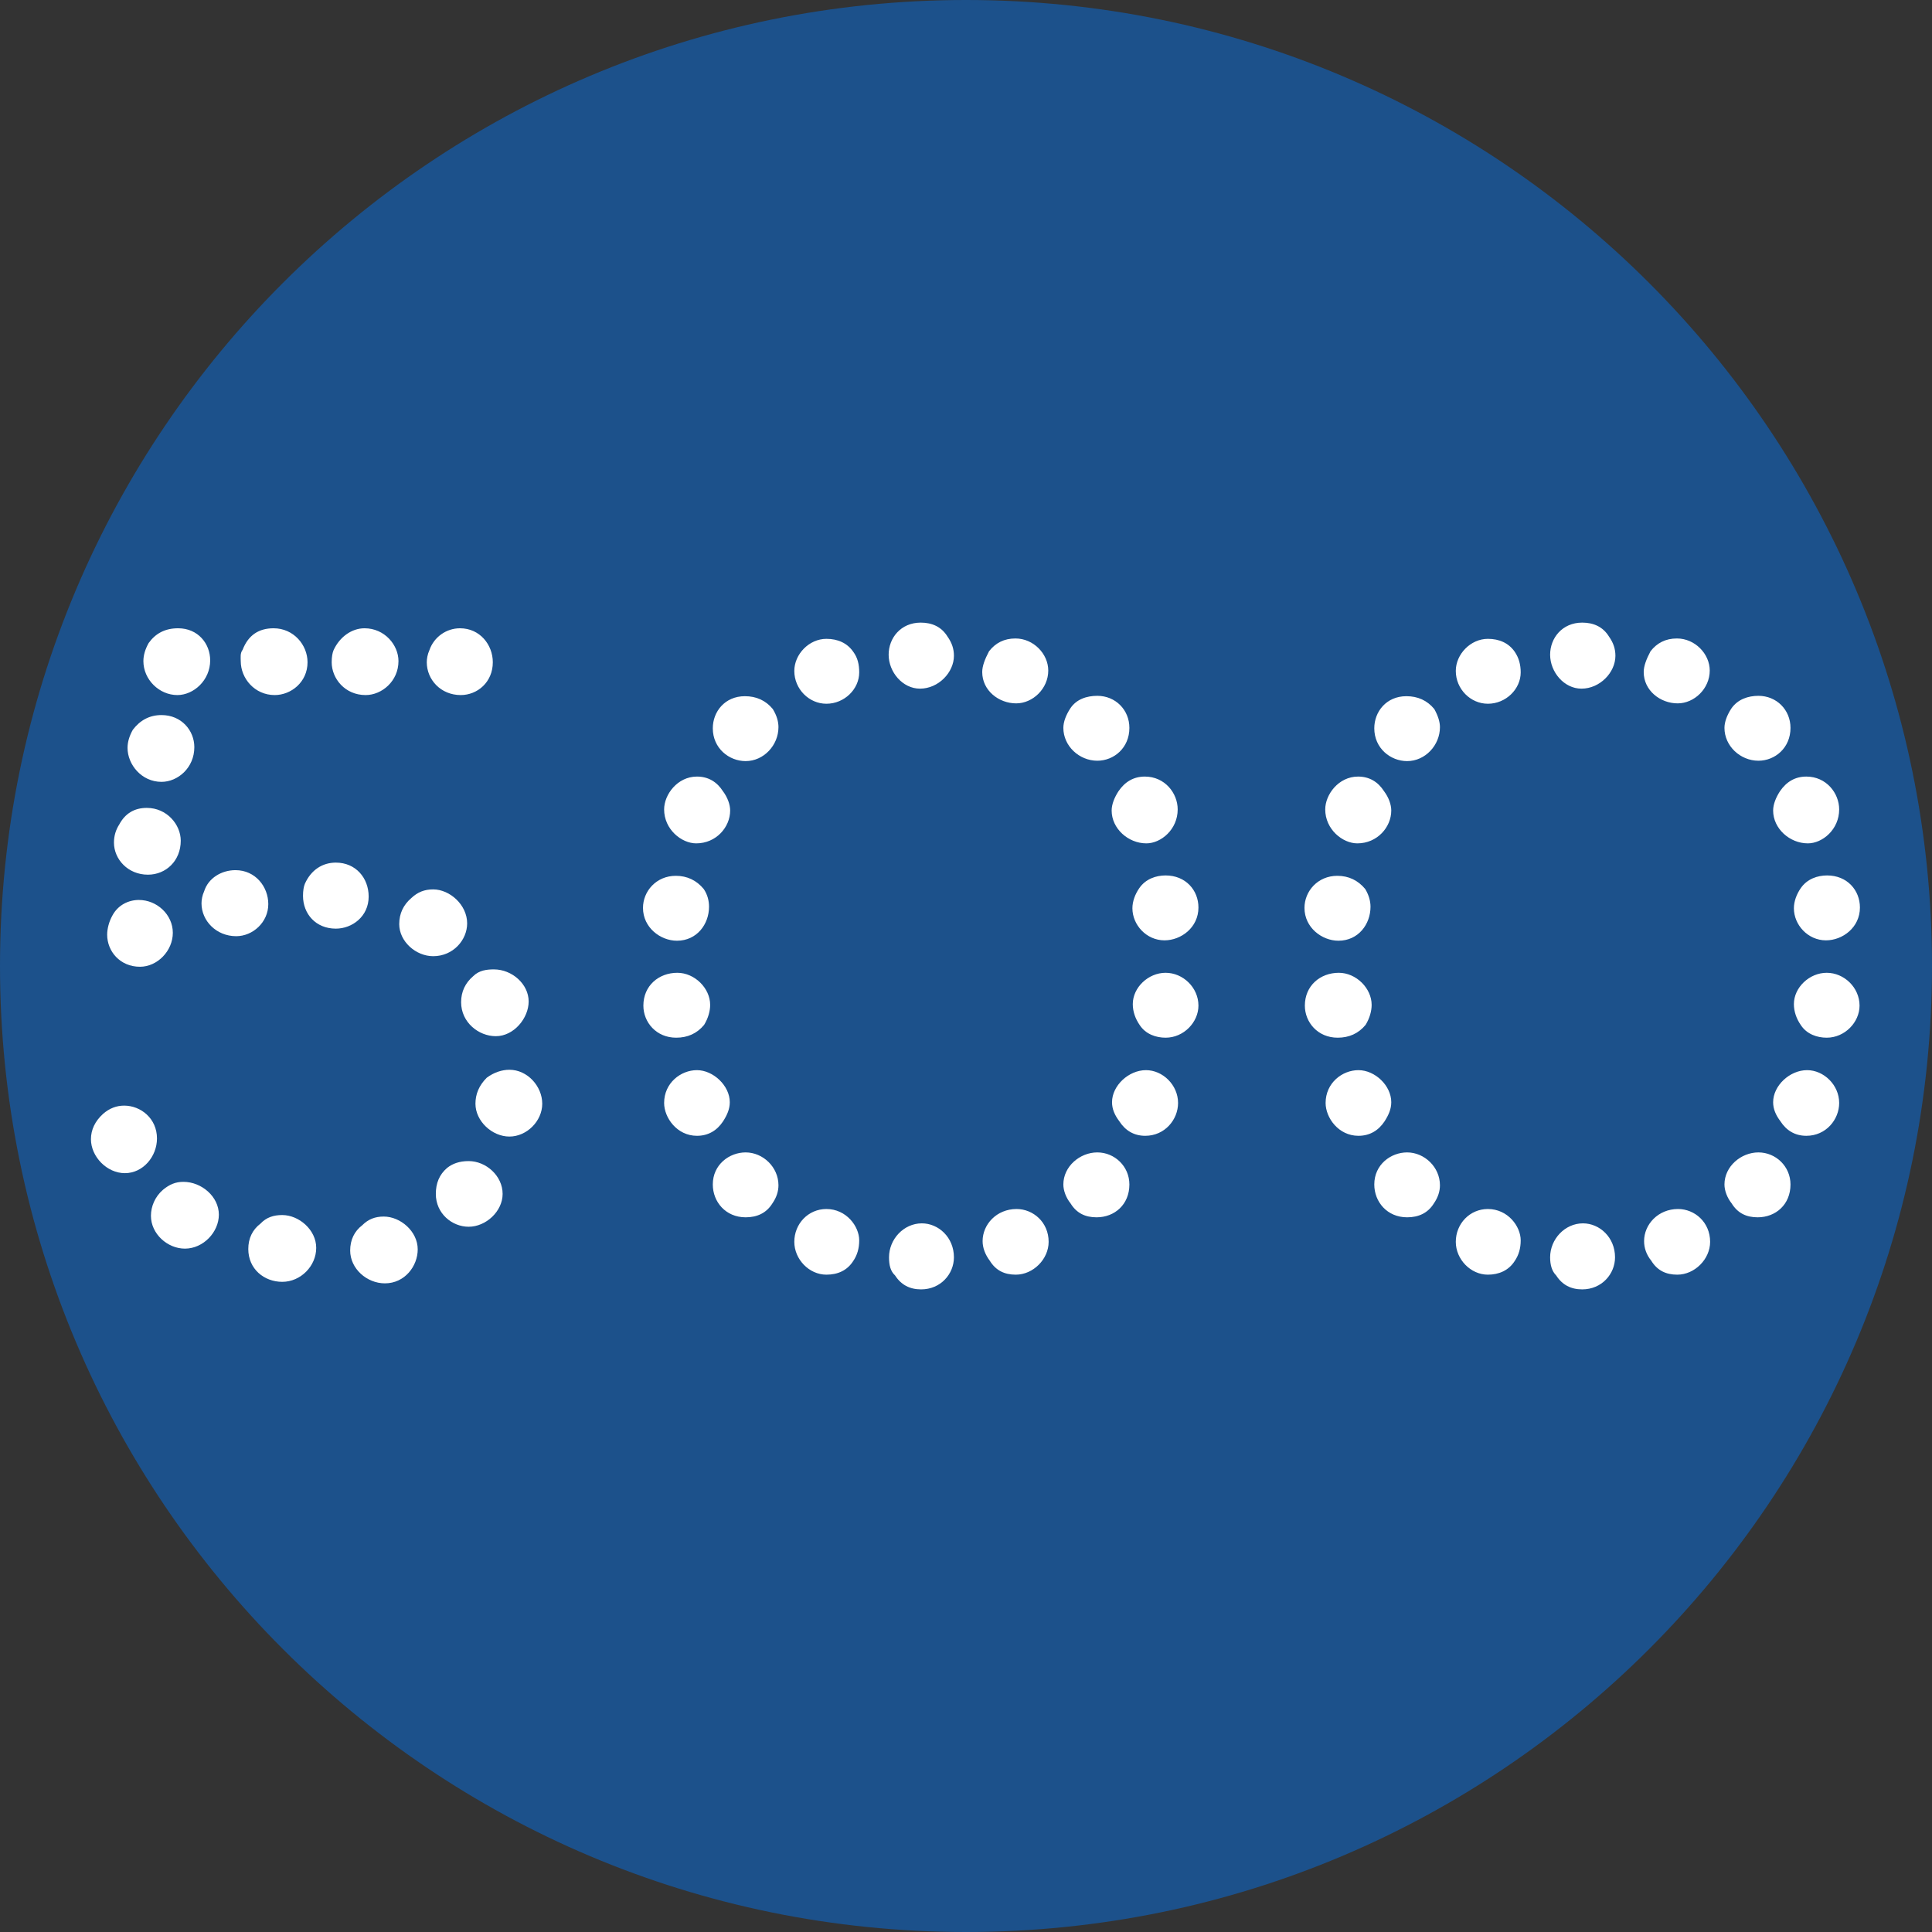 <?xml version="1.0" encoding="UTF-8"?> <!-- Generator: Adobe Illustrator 19.0.0, SVG Export Plug-In . SVG Version: 6.00 Build 0) --> <svg xmlns:svgjs="http://svgjs.com/svgjs" xmlns="http://www.w3.org/2000/svg" xmlns:xlink="http://www.w3.org/1999/xlink" id="Слой_1" x="0px" y="0px" viewBox="-223 25 512 512" style="enable-background:new -223 25 512 512;" xml:space="preserve"><rect x="-223" y="25" width="512" height="512" fill="#333333" stroke="none"/> <style type="text/css"> .st0{fill:#47808D;} .st1{fill:#1C518B;} .st2{fill:#FFFFFF;} </style> <path class="st0" d="M148.2,245.2c2.4,7.8,3.7,19.7,3.7,35.9c0,15.4-1.2,27.2-3.7,35.4c-2.4,8.2-7.6,12.3-15.4,12.3 s-13-4.1-15.5-12.3c-2.5-8.2-3.8-20-3.8-35.4c0-16.2,1.3-28.1,3.8-35.9c2.5-7.8,7.7-11.7,15.5-11.7 C140.6,233.5,145.8,237.4,148.2,245.2z"></path> <path class="st0" d="M23.6,233.5c-7.8,0-13,3.9-15.5,11.7s-3.8,19.7-3.8,35.9c0,15.4,1.3,27.2,3.8,35.4c2.5,8.2,7.7,12.3,15.5,12.3 s13-4.1,15.4-12.3c2.4-8.2,3.7-20,3.7-35.4c0-16.2-1.2-28.1-3.7-35.9S31.5,233.5,23.6,233.5z"></path> <path class="st1" d="M289,281c0,141.4-114.6,256-256,256s-256-114.6-256-256S-108.4,25,33,25S289,139.6,289,281z"></path> <path class="st1" d="M267,281C267,152,162,47,33,47s-234,105-234,234S-96,515,33,515S267,410,267,281z"></path> <path class="st1" d="M255.2,281c0,122.5-99.6,222.2-222.1,222.2S-189.1,403.5-189.1,281S-89.4,58.8,33.1,58.8S255.2,158.5,255.2,281 z"></path> <g> <path class="st2" d="M-190.1,318c4.4,0,8.7,3.4,8.7,8.7c0,4.8-3.7,9.2-8.5,9.2s-9-4.4-9-9c0-2.5,1.1-4.8,3.2-6.7 C-194,318.7-192.1,318-190.1,318z M-186.2,263.5c4.8,0,9,3.9,9,8.7c0,4.8-4.1,9-8.7,9c-5.3,0-8.7-4.1-8.7-8.5 c0-1.6,0.5-3.5,1.4-5.1C-191.7,264.8-188.9,263.5-186.2,263.5z M-184.1,239.1c5.3,0,9,4.4,9,8.7c0,5.3-3.9,9-8.7,9 c-5.3,0-9-4.1-9-8.5c0-1.8,0.5-3.4,1.4-4.8C-189.8,240.5-187.3,239.1-184.1,239.1z M-180.2,214.5c5.3,0,8.7,4.1,8.7,8.5 c0,5.5-4.4,9.2-8.7,9.2c-5.3,0-9-4.6-9-9c0-1.6,0.5-3.2,1.4-4.8C-185.9,215.9-183.4,214.5-180.2,214.5z M-175.8,191.5 c5.3,0,8.5,4.1,8.5,8.5c0,5.3-4.4,9.2-8.7,9.2c-4.8,0-9-4.1-9-9c0-1.6,0.5-3.2,1.4-4.8C-181.8,192.9-179.3,191.5-175.8,191.5z M-174.4,338.2c4.8,0,9.4,3.9,9.4,8.7c0,4.6-4.1,9-9,9c-4.6,0-9-3.9-9-8.7c0-2.5,1.1-5.1,3.2-6.9 C-178.1,338.9-176.5,338.2-174.4,338.2z M-160.6,255.6c5.3,0,8.7,4.4,8.7,9c0,4.8-4.1,8.5-8.5,8.5c-5.3,0-9.2-4.1-9.2-8.7 c0-0.9,0.2-2.1,0.7-3.2C-167.8,257.7-164.3,255.6-160.6,255.6z M-150.5,191.5c5.3,0,9,4.4,9,9c0,5.3-4.4,8.7-8.7,8.7 c-5.3,0-9-4.4-9-9c0-0.9-0.2-2.1,0.5-3C-157.2,193.3-154.4,191.5-150.5,191.5z M-148.2,347c4.4,0,9,3.9,9,8.7s-4.1,9-9,9 c-4.8,0-9-3.4-9-8.7c0-2.8,1.1-5.1,3.2-6.7C-152.4,347.6-150.5,347-148.2,347z M-134,253.6c5.3,0,8.7,4.1,8.7,9 c0,5.3-4.4,8.5-8.7,8.5c-5.3,0-8.7-3.9-8.7-8.7c0-1.4,0.2-2.5,0.5-3.2C-140.6,255.6-137.6,253.6-134,253.6z M-126.4,191.5 c5.3,0,9,4.4,9,8.7c0,5.3-4.4,9-8.7,9c-5.5,0-9-4.4-9-8.7c0-1.4,0.2-2.5,0.5-3.2C-133,193.8-129.8,191.5-126.4,191.5z M-121.3,347.4c4.4,0,9,3.9,9,8.7c0,4.4-3.4,9-8.7,9c-4.8,0-9.2-3.9-9.2-8.7c0-2.8,1.1-5.1,3.2-6.7 C-125.4,348.1-123.6,347.4-121.3,347.4z M-108.2,260.7c4.4,0,9,4.1,9,9c0,4.4-3.7,8.7-9,8.7c-4.6,0-9-3.9-9-8.5 c0-2.8,1.1-5.1,3.2-6.9C-112.3,261.4-110.5,260.7-108.2,260.7z M-101.1,191.5c5.3,0,8.7,4.4,8.7,9c0,5.3-4.1,8.7-8.5,8.7 c-5.3,0-9-4.1-9-8.7c0-0.9,0.2-2.1,0.7-3.2C-108,193.8-104.7,191.5-101.1,191.5z M-98.8,332.7c4.6,0,9,3.9,9,8.7 c0,4.6-4.4,8.7-9,8.7c-4.4,0-8.7-3.5-8.7-8.7c0-2.8,0.9-5.1,3-6.9C-103.1,333.4-101.3,332.7-98.8,332.7z M-92.1,281.9 c4.8,0,9.2,3.9,9.2,8.5c0,4.4-3.9,9.2-8.7,9.2c-4.6,0-9.2-3.7-9.2-9c0-2.8,1.1-5.1,3.2-6.9C-96,282.1-93.9,281.9-92.1,281.9z M-88,308.5c4.8,0,8.7,4.4,8.7,9s-4.1,8.7-8.7,8.7s-9-4.1-9-8.7c0-2.5,0.9-4.8,3-6.9C-92.1,309.2-90,308.5-88,308.5z"></path> <path class="st2" d="M-35.1,265.3c0,4.6-3.2,9-8.5,9c-4.4,0-9-3.5-9-8.7c0-4.4,3.5-8.5,8.7-8.5c3,0,5.5,1.2,7.4,3.5 C-35.5,262.1-35.1,263.7-35.1,265.3z M-43.8,300c-5.3,0-8.7-4.1-8.7-8.5c0-5.3,4.1-8.7,9-8.7c4.6,0,8.7,4.1,8.7,8.5 c0,1.6-0.5,3.5-1.6,5.3C-38.3,298.9-40.8,300-43.8,300z M-29.5,239.8c0,4.4-3.7,8.7-9,8.7c-3.9,0-8.5-3.7-8.5-9 c0-3.9,3.5-8.7,8.7-8.7c3,0,5.3,1.4,6.9,3.9C-30.2,236.3-29.5,238.2-29.5,239.8z M-38.3,326c-5.3,0-8.7-4.8-8.7-8.7 c0-5.3,4.4-8.7,8.7-8.7s8.7,4.1,8.7,8.5c0,1.8-0.7,3.4-1.8,5.1C-33,324.6-35.3,326-38.3,326z M-16.7,217.7c0,4.8-3.9,9-8.7,9 c-4.4,0-8.7-3.4-8.7-8.7c0-4.4,3.2-8.5,8.5-8.5c3,0,5.5,1.1,7.4,3.4C-17.1,214.7-16.7,216.3-16.7,217.7z M-25.4,347.6 c-5.3,0-8.7-4.1-8.7-8.7c0-5.3,4.4-8.5,8.7-8.5c4.6,0,8.7,3.9,8.7,8.7c0,1.6-0.5,3.2-1.6,4.8C-19.9,346.5-22.4,347.6-25.4,347.6z M4.7,203.2c0,4.4-3.9,8.3-8.7,8.3c-4.6,0-8.5-3.9-8.5-8.7c0-4.4,3.9-8.5,8.5-8.5c3,0,5.5,1.1,7.1,3.4 C4.3,199.3,4.7,201.1,4.7,203.2z M-4,362.8c-4.6,0-8.5-4.1-8.5-8.7c0-4.8,3.7-8.7,8.5-8.7c5.3,0,8.7,4.6,8.7,8.3 c0,2.1-0.5,3.9-1.6,5.5C1.5,361.7-1,362.8-4,362.8z M29.8,198.8c0,4.4-4.1,8.7-9,8.7c-4.6,0-8.3-4.4-8.3-9c0-4.4,3.2-8.5,8.5-8.5 c3,0,5.5,1.1,7.1,3.7C29.3,195.4,29.8,197,29.8,198.8z M12.6,358.2c0-4.8,3.9-9,8.7-9c4.4,0,8.5,3.7,8.5,9c0,4.4-3.5,8.5-8.7,8.5 c-3,0-5.3-1.2-6.9-3.7C13,361.9,12.6,360.3,12.6,358.2z M46.1,194.2c4.8,0,8.7,4.1,8.7,8.5c0,4.8-4.1,8.7-8.5,8.7 c-4.6,0-9-3.4-9-8.3c0-1.6,0.7-3.4,1.8-5.5C40.8,195.4,43.1,194.2,46.1,194.2z M37.4,353.9c0-4.4,3.7-8.5,9-8.5 c4.4,0,8.5,3.5,8.5,8.7c0,4.6-4.1,8.7-8.7,8.7c-3,0-5.3-1.1-6.9-3.7C38.1,357.5,37.4,355.7,37.4,353.9z M67.8,209.4 c4.8,0,8.5,3.7,8.5,8.5c0,5.3-4.1,8.7-8.5,8.7c-4.8,0-9-3.9-9-8.7c0-1.6,0.7-3.4,1.8-5.1C62.2,210.3,65,209.4,67.8,209.4z M58.8,338.9c0-4.8,4.4-8.5,9-8.5s8.5,3.7,8.5,8.5c0,5.3-3.9,8.7-8.7,8.7c-3,0-5.3-1.1-6.9-3.7C59.5,342.4,58.8,340.5,58.8,338.9z M80.4,230.8c5.3,0,8.7,4.4,8.7,8.7c0,5.3-4.4,9-8.3,9c-4.8,0-9.2-3.9-9.2-8.7c0-1.6,0.7-3.4,1.8-5.1 C75.1,232.2,77.4,230.8,80.4,230.8z M71.7,317.1c0-4.4,4.4-8.5,9-8.5c4.4,0,8.5,3.9,8.5,8.7c0,4.4-3.5,8.7-8.7,8.7 c-3,0-5.3-1.4-6.9-3.9C72.4,320.5,71.7,318.9,71.7,317.1z M85.9,257c5.3,0,8.7,3.9,8.7,8.5c0,5.3-4.6,8.7-9,8.7 c-4.8,0-8.5-4.1-8.5-8.5c0-1.8,0.7-3.7,1.8-5.3C80.6,257.9,83.4,257,85.9,257z M77.2,291.1c0-4.4,4.1-8.3,8.7-8.3s8.7,3.9,8.7,8.7 c0,4.4-3.9,8.5-8.7,8.5c-2.5,0-5.3-0.9-6.9-3.4C77.9,295,77.2,293.1,77.2,291.1z"></path> <path class="st2" d="M140.2,265.3c0,4.6-3.2,9-8.5,9c-4.4,0-9-3.5-9-8.7c0-4.4,3.5-8.5,8.7-8.5c3,0,5.5,1.2,7.4,3.5 C139.7,262.1,140.2,263.7,140.2,265.3z M131.5,300c-5.3,0-8.7-4.1-8.7-8.5c0-5.3,4.1-8.7,9-8.7c4.6,0,8.7,4.1,8.7,8.5 c0,1.6-0.5,3.5-1.6,5.3C137,298.9,134.5,300,131.5,300z M145.7,239.8c0,4.4-3.7,8.7-9,8.7c-3.9,0-8.5-3.7-8.5-9 c0-3.9,3.5-8.7,8.7-8.7c3,0,5.3,1.4,6.9,3.9C145,236.3,145.7,238.2,145.7,239.8z M137,326c-5.3,0-8.7-4.8-8.7-8.7 c0-5.3,4.4-8.7,8.7-8.7c4.4,0,8.7,4.1,8.7,8.5c0,1.8-0.7,3.4-1.8,5.1C142.3,324.6,140,326,137,326z M158.6,217.7c0,4.8-3.9,9-8.7,9 c-4.4,0-8.7-3.4-8.7-8.7c0-4.4,3.2-8.5,8.5-8.5c3,0,5.5,1.1,7.4,3.4C158.1,214.7,158.6,216.3,158.6,217.7z M149.9,347.6 c-5.3,0-8.7-4.1-8.7-8.7c0-5.3,4.4-8.5,8.7-8.5c4.6,0,8.7,3.9,8.7,8.7c0,1.6-0.5,3.2-1.6,4.8C155.4,346.5,152.9,347.6,149.9,347.6z M180,203.2c0,4.4-3.9,8.3-8.7,8.3c-4.6,0-8.5-3.9-8.5-8.7c0-4.4,3.9-8.5,8.5-8.5c3,0,5.5,1.1,7.1,3.4 C179.5,199.3,180,201.1,180,203.2z M171.3,362.8c-4.6,0-8.5-4.1-8.5-8.7c0-4.8,3.7-8.7,8.5-8.7c5.3,0,8.7,4.6,8.7,8.3 c0,2.1-0.5,3.9-1.6,5.5C176.8,361.7,174.2,362.8,171.3,362.8z M205.1,198.8c0,4.4-4.1,8.7-9,8.7c-4.6,0-8.3-4.4-8.3-9 c0-4.4,3.2-8.5,8.5-8.5c3,0,5.5,1.1,7.1,3.7C204.6,195.4,205.1,197,205.1,198.8z M187.8,358.2c0-4.8,3.9-9,8.7-9 c4.4,0,8.5,3.7,8.5,9c0,4.4-3.5,8.5-8.7,8.5c-3,0-5.3-1.2-6.9-3.7C188.3,361.9,187.8,360.3,187.8,358.2z M221.4,194.2 c4.8,0,8.7,4.1,8.7,8.5c0,4.8-4.1,8.7-8.5,8.7c-4.6,0-9-3.4-9-8.3c0-1.6,0.7-3.4,1.8-5.5C216.1,195.4,218.4,194.2,221.4,194.2z M212.7,353.9c0-4.4,3.7-8.5,9-8.5c4.4,0,8.5,3.5,8.5,8.7c0,4.6-4.1,8.7-8.7,8.7c-3,0-5.3-1.1-6.9-3.7 C213.3,357.5,212.7,355.7,212.7,353.9z M243,209.4c4.8,0,8.5,3.7,8.5,8.5c0,5.3-4.1,8.7-8.5,8.7c-4.8,0-9-3.9-9-8.7 c0-1.6,0.7-3.4,1.8-5.1C237.5,210.3,240.3,209.4,243,209.4z M234,338.9c0-4.8,4.4-8.5,9-8.5s8.5,3.7,8.5,8.5c0,5.3-3.9,8.7-8.7,8.7 c-3,0-5.3-1.1-6.9-3.7C234.7,342.4,234,340.5,234,338.9z M255.7,230.8c5.3,0,8.7,4.4,8.7,8.7c0,5.3-4.4,9-8.3,9 c-4.8,0-9.2-3.9-9.2-8.7c0-1.6,0.7-3.4,1.8-5.1C250.4,232.2,252.7,230.8,255.7,230.8z M246.9,317.1c0-4.4,4.4-8.5,9-8.5 c4.4,0,8.5,3.9,8.5,8.7c0,4.4-3.5,8.7-8.7,8.7c-3,0-5.3-1.4-6.9-3.9C247.6,320.5,246.9,318.9,246.9,317.1z M261.2,257 c5.3,0,8.7,3.9,8.7,8.5c0,5.3-4.6,8.7-9,8.7c-4.8,0-8.5-4.1-8.5-8.5c0-1.8,0.7-3.7,1.8-5.3C255.9,257.9,258.7,257,261.2,257z M252.4,291.1c0-4.4,4.1-8.3,8.7-8.3s8.7,3.9,8.7,8.7c0,4.4-3.9,8.5-8.7,8.5c-2.5,0-5.3-0.9-6.9-3.4 C253.1,295,252.4,293.1,252.4,291.1z"></path> </g> </svg> 